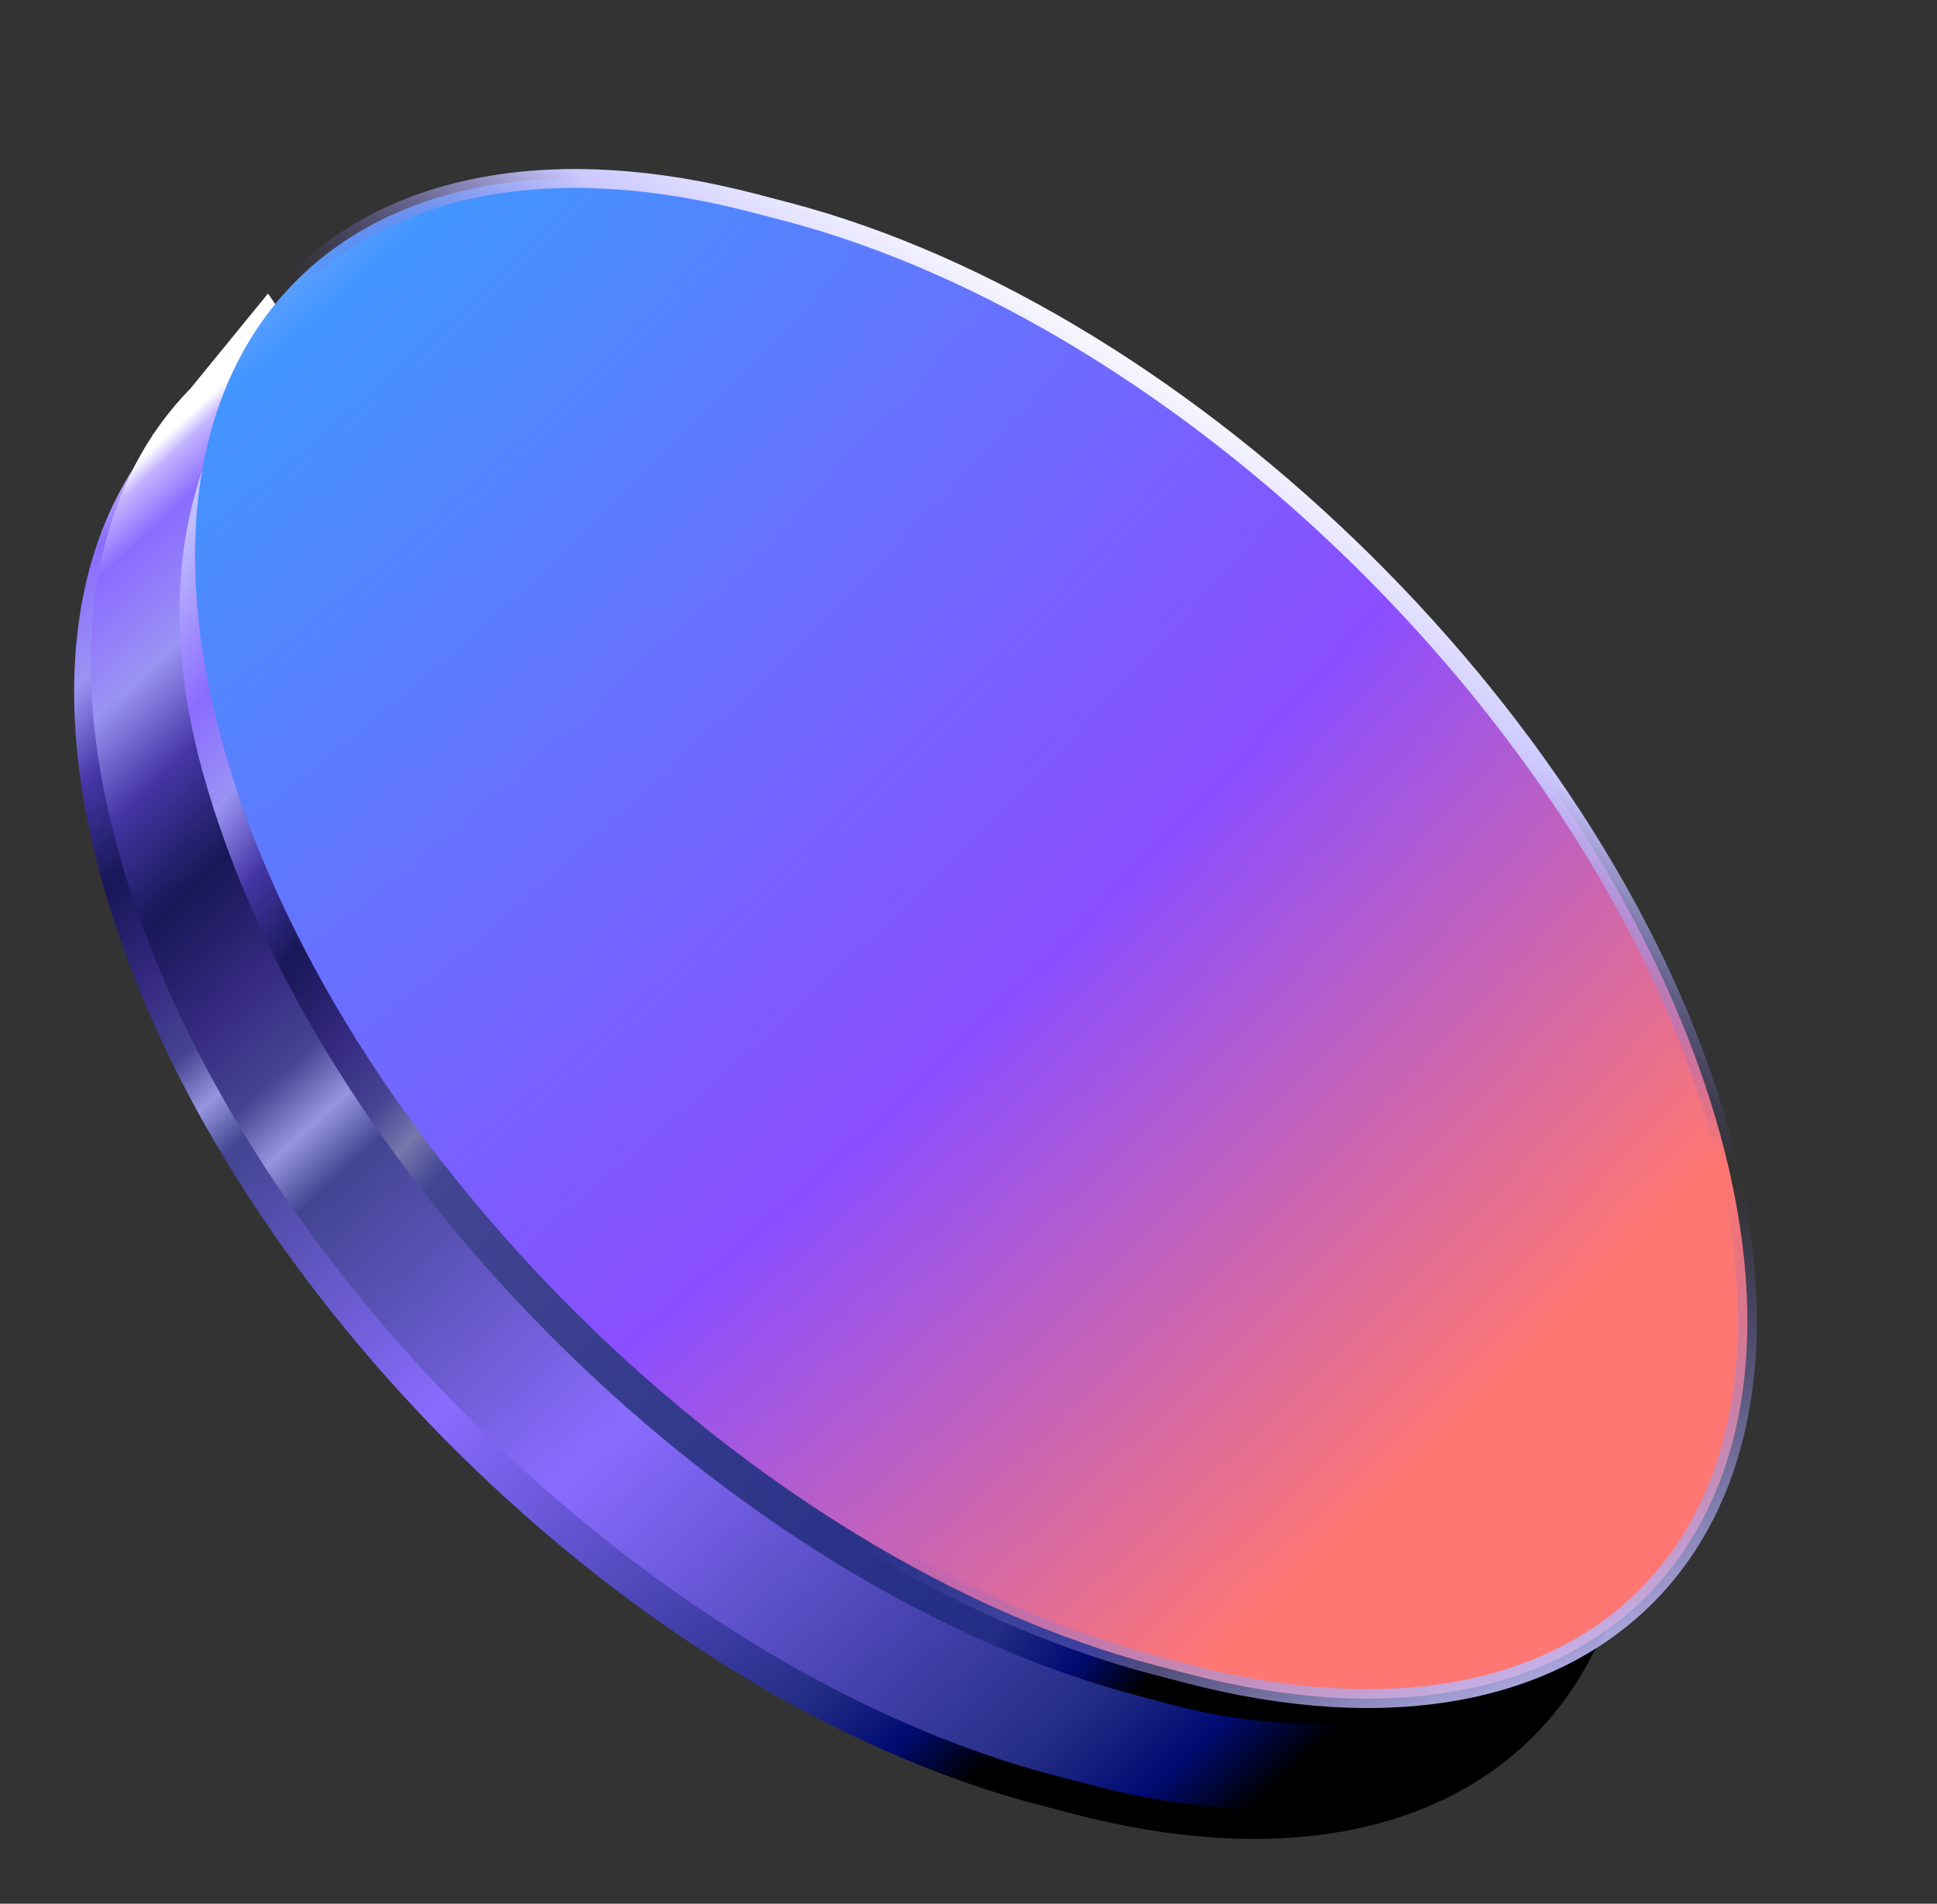 <svg width="236" height="232" viewBox="0 0 236 232" fill="none" xmlns="http://www.w3.org/2000/svg">
<rect x="0" y="0" width="236" height="232" fill="#333333" stroke="none"/>
<path d="M77.47 41.223C59.515 36.524 44.237 37.412 32.702 42.804L30.995 40.339L25.544 47.078C10.496 58.355 4.815 79.666 12.35 107.121C25.893 156.472 77.006 206.982 126.515 219.938L130.76 221.05C180.268 234.006 209.423 204.502 195.88 155.151C182.336 105.8 131.223 55.29 81.715 42.334L77.47 41.223Z" fill="url(#paint0_linear_350_2294)"/>
<path d="M79.499 37.672C61.661 33.004 46.465 33.847 34.957 39.145L32.655 35.773L23.188 47.367C21.574 49.014 20.109 50.806 18.801 52.739L18.567 53.024V53.09C10.586 65.16 8.615 82.567 14.379 103.57C27.922 152.921 79.036 203.431 128.544 216.388L132.789 217.499C182.297 230.455 211.452 200.951 197.909 151.601C184.366 102.25 133.252 51.74 83.744 38.783L79.499 37.672Z" fill="url(#paint1_linear_350_2294)"/>
<rect width="185.323" height="189.712" rx="92.662" transform="matrix(0.265 0.964 -0.967 -0.253 183.549 52.602)" fill="url(#paint2_linear_350_2294)"/>
<path d="M209.589 138.259C223.092 187.464 194.023 216.88 144.661 203.962L140.902 202.978C91.54 190.06 40.578 139.699 27.074 90.494C13.571 41.289 42.64 11.873 92.002 24.791L95.761 25.774C145.123 38.693 196.085 89.053 209.589 138.259Z" fill="url(#paint3_radial_350_2294)"/>
<path d="M209.589 138.259C223.092 187.464 194.023 216.88 144.661 203.962L140.902 202.978C91.54 190.06 40.578 139.699 27.074 90.494C13.571 41.289 42.64 11.873 92.002 24.791L95.761 25.774C145.123 38.693 196.085 89.053 209.589 138.259Z" stroke="url(#paint4_linear_350_2294)" stroke-width="2.3"/>
<path d="M209.589 138.259C223.092 187.464 194.023 216.88 144.661 203.962L140.902 202.978C91.54 190.06 40.578 139.699 27.074 90.494C13.571 41.289 42.64 11.873 92.002 24.791L95.761 25.774C145.123 38.693 196.085 89.053 209.589 138.259Z" stroke="url(#paint5_linear_350_2294)" stroke-width="2.3"/>
<defs>
<linearGradient id="paint0_linear_350_2294" x1="127.401" y1="217.928" x2="-29.385" y2="44.651" gradientUnits="userSpaceOnUse">
<stop offset="0.03"/>
<stop offset="0.069" stop-color="#000B72"/>
<stop offset="0.117" stop-color="#232D85"/>
<stop offset="0.358" stop-color="#8A6CFF"/>
<stop offset="0.532" stop-color="#424592"/>
<stop offset="0.558" stop-color="#9695DF"/>
<stop offset="0.585" stop-color="#464493"/>
<stop offset="0.626" stop-color="#352980"/>
<stop offset="0.677" stop-color="#181757"/>
<stop offset="0.725" stop-color="#4536A5"/>
<stop offset="0.765" stop-color="#9B93F3"/>
<stop offset="0.812" stop-color="#8A6CFF"/>
<stop offset="0.832" stop-color="#C3B4FF"/>
<stop offset="0.84" stop-color="white"/>
</linearGradient>
<linearGradient id="paint1_linear_350_2294" x1="148.966" y1="234.165" x2="-27.863" y2="40.085" gradientUnits="userSpaceOnUse">
<stop offset="0.03"/>
<stop offset="0.069" stop-color="#000B72"/>
<stop offset="0.117" stop-color="#232D85"/>
<stop offset="0.358" stop-color="#8A6CFF"/>
<stop offset="0.532" stop-color="#424592"/>
<stop offset="0.558" stop-color="#9695DF"/>
<stop offset="0.585" stop-color="#464493"/>
<stop offset="0.626" stop-color="#352980"/>
<stop offset="0.677" stop-color="#181757"/>
<stop offset="0.725" stop-color="#4536A5"/>
<stop offset="0.765" stop-color="#9B93F3"/>
<stop offset="0.812" stop-color="#8A6CFF"/>
<stop offset="0.832" stop-color="#C3B4FF"/>
<stop offset="0.84" stop-color="white"/>
</linearGradient>
<linearGradient id="paint2_linear_350_2294" x1="161.687" y1="69.072" x2="46.121" y2="197.693" gradientUnits="userSpaceOnUse">
<stop offset="0.03"/>
<stop offset="0.069" stop-color="#000B72"/>
<stop offset="0.117" stop-color="#232D85"/>
<stop offset="0.532" stop-color="#424592"/>
<stop offset="0.558" stop-color="#7776AC"/>
<stop offset="0.585" stop-color="#464493"/>
<stop offset="0.626" stop-color="#352980"/>
<stop offset="0.677" stop-color="#181757"/>
<stop offset="0.725" stop-color="#4536A5"/>
<stop offset="0.765" stop-color="#9B93F3"/>
<stop offset="0.812" stop-color="#8A6CFF"/>
<stop offset="0.879" stop-color="#BEBBFF"/>
<stop offset="0.914" stop-color="#D3D4FF"/>
<stop offset="0.932" stop-color="white"/>
</linearGradient>
<radialGradient id="paint3_radial_350_2294" cx="0" cy="0" r="1" gradientUnits="userSpaceOnUse" gradientTransform="translate(8.976 -43.139) rotate(42.395) scale(379.369 765.709)">
<stop stop-color="white"/>
<stop offset="0.134" stop-color="#C8CAFF"/>
<stop offset="0.209" stop-color="#4295FF"/>
<stop offset="0.519" stop-color="#8B4EFF"/>
<stop offset="0.717" stop-color="#FE7773"/>
</radialGradient>
<linearGradient id="paint4_linear_350_2294" x1="142.72" y1="172.263" x2="162.651" y2="221.007" gradientUnits="userSpaceOnUse">
<stop stop-color="#5B53BE" stop-opacity="0"/>
<stop offset="1" stop-color="#CCC8FF"/>
</linearGradient>
<linearGradient id="paint5_linear_350_2294" x1="143.481" y1="44.144" x2="118.365" y2="84.736" gradientUnits="userSpaceOnUse">
<stop stop-color="white"/>
<stop offset="0.398" stop-color="#CCC8FF"/>
<stop offset="1" stop-color="#5B53BE" stop-opacity="0"/>
</linearGradient>
</defs>
</svg>
